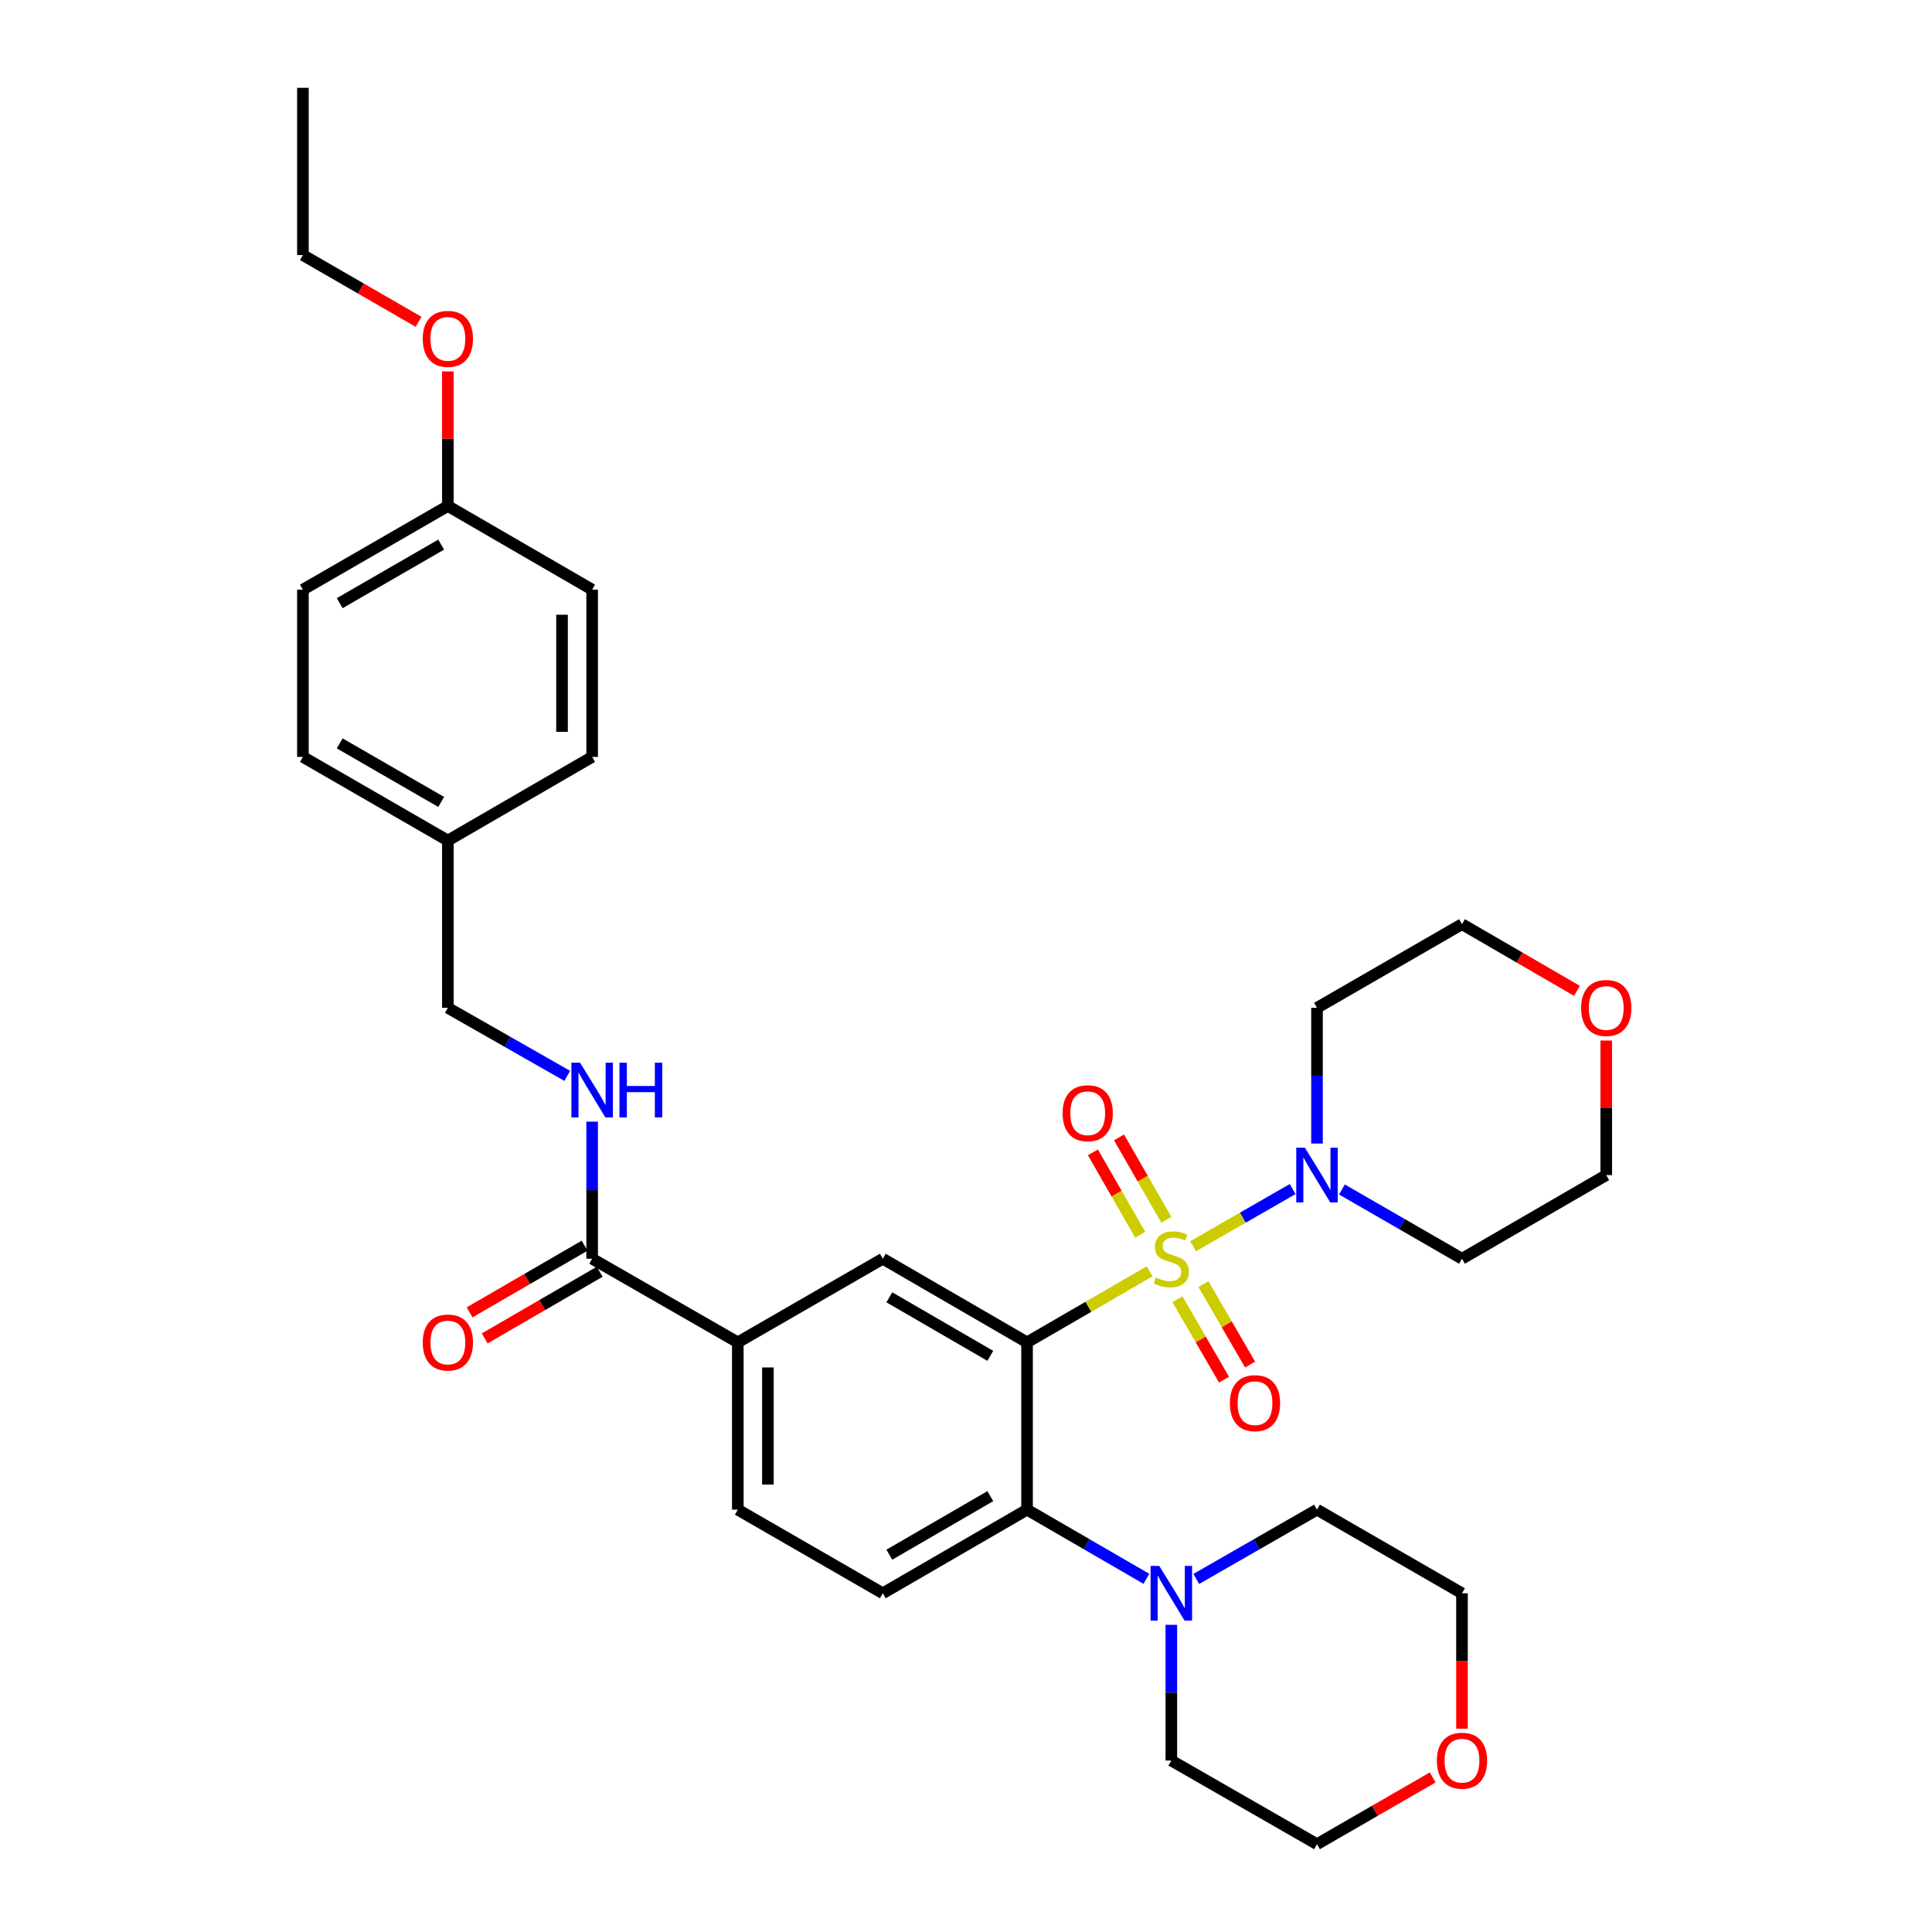 <?xml version='1.0' encoding='iso-8859-1'?>
<svg version='1.1' baseProfile='full'
              xmlns='http://www.w3.org/2000/svg'
                      xmlns:rdkit='http://www.rdkit.org/xml'
                      xmlns:xlink='http://www.w3.org/1999/xlink'
                  xml:space='preserve'
width='1000px' height='1000px' viewBox='0 0 1000 1000'>
<!-- END OF HEADER -->
<rect style='opacity:1.0;fill:#FFFFFF;stroke:none' width='1000' height='1000' x='0' y='0'> </rect>
<path class='bond-0' d='M 595.041,658.032 L 563.322,676.418' style='fill:none;fill-rule:evenodd;stroke:#CCCC00;stroke-width:6px;stroke-linecap:butt;stroke-linejoin:miter;stroke-opacity:1' />
<path class='bond-0' d='M 563.322,676.418 L 531.602,694.804' style='fill:none;fill-rule:evenodd;stroke:#000000;stroke-width:6px;stroke-linecap:butt;stroke-linejoin:miter;stroke-opacity:1' />
<path class='bond-1' d='M 617.533,645.056 L 643.309,630.254' style='fill:none;fill-rule:evenodd;stroke:#CCCC00;stroke-width:6px;stroke-linecap:butt;stroke-linejoin:miter;stroke-opacity:1' />
<path class='bond-1' d='M 643.309,630.254 L 669.086,615.453' style='fill:none;fill-rule:evenodd;stroke:#0000FF;stroke-width:6px;stroke-linecap:butt;stroke-linejoin:miter;stroke-opacity:1' />
<path class='bond-7' d='M 609.417,672.464 L 621.491,693.291' style='fill:none;fill-rule:evenodd;stroke:#CCCC00;stroke-width:6px;stroke-linecap:butt;stroke-linejoin:miter;stroke-opacity:1' />
<path class='bond-7' d='M 621.491,693.291 L 633.566,714.117' style='fill:none;fill-rule:evenodd;stroke:#FF0000;stroke-width:6px;stroke-linecap:butt;stroke-linejoin:miter;stroke-opacity:1' />
<path class='bond-7' d='M 622.898,664.648 L 634.972,685.475' style='fill:none;fill-rule:evenodd;stroke:#CCCC00;stroke-width:6px;stroke-linecap:butt;stroke-linejoin:miter;stroke-opacity:1' />
<path class='bond-7' d='M 634.972,685.475 L 647.047,706.301' style='fill:none;fill-rule:evenodd;stroke:#FF0000;stroke-width:6px;stroke-linecap:butt;stroke-linejoin:miter;stroke-opacity:1' />
<path class='bond-8' d='M 603.682,631.345 L 591.442,610.026' style='fill:none;fill-rule:evenodd;stroke:#CCCC00;stroke-width:6px;stroke-linecap:butt;stroke-linejoin:miter;stroke-opacity:1' />
<path class='bond-8' d='M 591.442,610.026 L 579.203,588.707' style='fill:none;fill-rule:evenodd;stroke:#FF0000;stroke-width:6px;stroke-linecap:butt;stroke-linejoin:miter;stroke-opacity:1' />
<path class='bond-8' d='M 590.168,639.104 L 577.928,617.785' style='fill:none;fill-rule:evenodd;stroke:#CCCC00;stroke-width:6px;stroke-linecap:butt;stroke-linejoin:miter;stroke-opacity:1' />
<path class='bond-8' d='M 577.928,617.785 L 565.689,596.466' style='fill:none;fill-rule:evenodd;stroke:#FF0000;stroke-width:6px;stroke-linecap:butt;stroke-linejoin:miter;stroke-opacity:1' />
<path class='bond-2' d='M 531.602,694.804 L 531.602,781.393' style='fill:none;fill-rule:evenodd;stroke:#000000;stroke-width:6px;stroke-linecap:butt;stroke-linejoin:miter;stroke-opacity:1' />
<path class='bond-3' d='M 531.602,694.804 L 456.934,651.518' style='fill:none;fill-rule:evenodd;stroke:#000000;stroke-width:6px;stroke-linecap:butt;stroke-linejoin:miter;stroke-opacity:1' />
<path class='bond-3' d='M 512.587,701.792 L 460.319,671.492' style='fill:none;fill-rule:evenodd;stroke:#000000;stroke-width:6px;stroke-linecap:butt;stroke-linejoin:miter;stroke-opacity:1' />
<path class='bond-15' d='M 681.675,591.899 L 681.675,556.775' style='fill:none;fill-rule:evenodd;stroke:#0000FF;stroke-width:6px;stroke-linecap:butt;stroke-linejoin:miter;stroke-opacity:1' />
<path class='bond-15' d='M 681.675,556.775 L 681.675,521.652' style='fill:none;fill-rule:evenodd;stroke:#000000;stroke-width:6px;stroke-linecap:butt;stroke-linejoin:miter;stroke-opacity:1' />
<path class='bond-16' d='M 694.581,615.669 L 725.652,633.593' style='fill:none;fill-rule:evenodd;stroke:#0000FF;stroke-width:6px;stroke-linecap:butt;stroke-linejoin:miter;stroke-opacity:1' />
<path class='bond-16' d='M 725.652,633.593 L 756.724,651.518' style='fill:none;fill-rule:evenodd;stroke:#000000;stroke-width:6px;stroke-linecap:butt;stroke-linejoin:miter;stroke-opacity:1' />
<path class='bond-4' d='M 531.602,781.393 L 562.492,799.298' style='fill:none;fill-rule:evenodd;stroke:#000000;stroke-width:6px;stroke-linecap:butt;stroke-linejoin:miter;stroke-opacity:1' />
<path class='bond-4' d='M 562.492,799.298 L 593.381,817.203' style='fill:none;fill-rule:evenodd;stroke:#0000FF;stroke-width:6px;stroke-linecap:butt;stroke-linejoin:miter;stroke-opacity:1' />
<path class='bond-9' d='M 531.602,781.393 L 456.934,824.679' style='fill:none;fill-rule:evenodd;stroke:#000000;stroke-width:6px;stroke-linecap:butt;stroke-linejoin:miter;stroke-opacity:1' />
<path class='bond-9' d='M 512.587,774.405 L 460.319,804.705' style='fill:none;fill-rule:evenodd;stroke:#000000;stroke-width:6px;stroke-linecap:butt;stroke-linejoin:miter;stroke-opacity:1' />
<path class='bond-6' d='M 456.934,651.518 L 381.885,694.804' style='fill:none;fill-rule:evenodd;stroke:#000000;stroke-width:6px;stroke-linecap:butt;stroke-linejoin:miter;stroke-opacity:1' />
<path class='bond-24' d='M 606.279,841.003 L 606.279,876.127' style='fill:none;fill-rule:evenodd;stroke:#0000FF;stroke-width:6px;stroke-linecap:butt;stroke-linejoin:miter;stroke-opacity:1' />
<path class='bond-24' d='M 606.279,876.127 L 606.279,911.251' style='fill:none;fill-rule:evenodd;stroke:#000000;stroke-width:6px;stroke-linecap:butt;stroke-linejoin:miter;stroke-opacity:1' />
<path class='bond-25' d='M 619.193,817.265 L 650.434,799.329' style='fill:none;fill-rule:evenodd;stroke:#0000FF;stroke-width:6px;stroke-linecap:butt;stroke-linejoin:miter;stroke-opacity:1' />
<path class='bond-25' d='M 650.434,799.329 L 681.675,781.393' style='fill:none;fill-rule:evenodd;stroke:#000000;stroke-width:6px;stroke-linecap:butt;stroke-linejoin:miter;stroke-opacity:1' />
<path class='bond-5' d='M 306.49,651.518 L 381.885,694.804' style='fill:none;fill-rule:evenodd;stroke:#000000;stroke-width:6px;stroke-linecap:butt;stroke-linejoin:miter;stroke-opacity:1' />
<path class='bond-10' d='M 306.49,651.518 L 306.49,616.04' style='fill:none;fill-rule:evenodd;stroke:#000000;stroke-width:6px;stroke-linecap:butt;stroke-linejoin:miter;stroke-opacity:1' />
<path class='bond-10' d='M 306.49,616.04 L 306.49,580.561' style='fill:none;fill-rule:evenodd;stroke:#0000FF;stroke-width:6px;stroke-linecap:butt;stroke-linejoin:miter;stroke-opacity:1' />
<path class='bond-12' d='M 302.582,644.777 L 272.823,662.027' style='fill:none;fill-rule:evenodd;stroke:#000000;stroke-width:6px;stroke-linecap:butt;stroke-linejoin:miter;stroke-opacity:1' />
<path class='bond-12' d='M 272.823,662.027 L 243.063,679.277' style='fill:none;fill-rule:evenodd;stroke:#FF0000;stroke-width:6px;stroke-linecap:butt;stroke-linejoin:miter;stroke-opacity:1' />
<path class='bond-12' d='M 310.397,658.259 L 280.638,675.509' style='fill:none;fill-rule:evenodd;stroke:#000000;stroke-width:6px;stroke-linecap:butt;stroke-linejoin:miter;stroke-opacity:1' />
<path class='bond-12' d='M 280.638,675.509 L 250.878,692.759' style='fill:none;fill-rule:evenodd;stroke:#FF0000;stroke-width:6px;stroke-linecap:butt;stroke-linejoin:miter;stroke-opacity:1' />
<path class='bond-11' d='M 381.885,694.804 L 381.885,781.393' style='fill:none;fill-rule:evenodd;stroke:#000000;stroke-width:6px;stroke-linecap:butt;stroke-linejoin:miter;stroke-opacity:1' />
<path class='bond-11' d='M 397.468,707.792 L 397.468,768.405' style='fill:none;fill-rule:evenodd;stroke:#000000;stroke-width:6px;stroke-linecap:butt;stroke-linejoin:miter;stroke-opacity:1' />
<path class='bond-34' d='M 456.934,824.679 L 381.885,781.393' style='fill:none;fill-rule:evenodd;stroke:#000000;stroke-width:6px;stroke-linecap:butt;stroke-linejoin:miter;stroke-opacity:1' />
<path class='bond-17' d='M 293.601,556.872 L 262.707,539.262' style='fill:none;fill-rule:evenodd;stroke:#0000FF;stroke-width:6px;stroke-linecap:butt;stroke-linejoin:miter;stroke-opacity:1' />
<path class='bond-17' d='M 262.707,539.262 L 231.813,521.652' style='fill:none;fill-rule:evenodd;stroke:#000000;stroke-width:6px;stroke-linecap:butt;stroke-linejoin:miter;stroke-opacity:1' />
<path class='bond-13' d='M 831.392,538.576 L 831.392,573.4' style='fill:none;fill-rule:evenodd;stroke:#FF0000;stroke-width:6px;stroke-linecap:butt;stroke-linejoin:miter;stroke-opacity:1' />
<path class='bond-13' d='M 831.392,573.4 L 831.392,608.223' style='fill:none;fill-rule:evenodd;stroke:#000000;stroke-width:6px;stroke-linecap:butt;stroke-linejoin:miter;stroke-opacity:1' />
<path class='bond-33' d='M 816.234,512.861 L 786.479,495.605' style='fill:none;fill-rule:evenodd;stroke:#FF0000;stroke-width:6px;stroke-linecap:butt;stroke-linejoin:miter;stroke-opacity:1' />
<path class='bond-33' d='M 786.479,495.605 L 756.724,478.348' style='fill:none;fill-rule:evenodd;stroke:#000000;stroke-width:6px;stroke-linecap:butt;stroke-linejoin:miter;stroke-opacity:1' />
<path class='bond-14' d='M 756.724,894.767 L 756.724,859.723' style='fill:none;fill-rule:evenodd;stroke:#FF0000;stroke-width:6px;stroke-linecap:butt;stroke-linejoin:miter;stroke-opacity:1' />
<path class='bond-14' d='M 756.724,859.723 L 756.724,824.679' style='fill:none;fill-rule:evenodd;stroke:#000000;stroke-width:6px;stroke-linecap:butt;stroke-linejoin:miter;stroke-opacity:1' />
<path class='bond-35' d='M 741.558,920 L 711.616,937.273' style='fill:none;fill-rule:evenodd;stroke:#FF0000;stroke-width:6px;stroke-linecap:butt;stroke-linejoin:miter;stroke-opacity:1' />
<path class='bond-35' d='M 711.616,937.273 L 681.675,954.545' style='fill:none;fill-rule:evenodd;stroke:#000000;stroke-width:6px;stroke-linecap:butt;stroke-linejoin:miter;stroke-opacity:1' />
<path class='bond-27' d='M 681.675,521.652 L 756.724,478.348' style='fill:none;fill-rule:evenodd;stroke:#000000;stroke-width:6px;stroke-linecap:butt;stroke-linejoin:miter;stroke-opacity:1' />
<path class='bond-28' d='M 756.724,651.518 L 831.392,608.223' style='fill:none;fill-rule:evenodd;stroke:#000000;stroke-width:6px;stroke-linecap:butt;stroke-linejoin:miter;stroke-opacity:1' />
<path class='bond-18' d='M 231.813,521.652 L 231.813,435.071' style='fill:none;fill-rule:evenodd;stroke:#000000;stroke-width:6px;stroke-linecap:butt;stroke-linejoin:miter;stroke-opacity:1' />
<path class='bond-20' d='M 231.813,435.071 L 306.49,391.777' style='fill:none;fill-rule:evenodd;stroke:#000000;stroke-width:6px;stroke-linecap:butt;stroke-linejoin:miter;stroke-opacity:1' />
<path class='bond-21' d='M 231.813,435.071 L 156.79,391.777' style='fill:none;fill-rule:evenodd;stroke:#000000;stroke-width:6px;stroke-linecap:butt;stroke-linejoin:miter;stroke-opacity:1' />
<path class='bond-21' d='M 228.348,415.08 L 175.832,384.774' style='fill:none;fill-rule:evenodd;stroke:#000000;stroke-width:6px;stroke-linecap:butt;stroke-linejoin:miter;stroke-opacity:1' />
<path class='bond-19' d='M 231.813,261.901 L 156.79,305.196' style='fill:none;fill-rule:evenodd;stroke:#000000;stroke-width:6px;stroke-linecap:butt;stroke-linejoin:miter;stroke-opacity:1' />
<path class='bond-19' d='M 228.348,281.892 L 175.832,312.199' style='fill:none;fill-rule:evenodd;stroke:#000000;stroke-width:6px;stroke-linecap:butt;stroke-linejoin:miter;stroke-opacity:1' />
<path class='bond-26' d='M 231.813,261.901 L 231.813,227.073' style='fill:none;fill-rule:evenodd;stroke:#000000;stroke-width:6px;stroke-linecap:butt;stroke-linejoin:miter;stroke-opacity:1' />
<path class='bond-26' d='M 231.813,227.073 L 231.813,192.245' style='fill:none;fill-rule:evenodd;stroke:#FF0000;stroke-width:6px;stroke-linecap:butt;stroke-linejoin:miter;stroke-opacity:1' />
<path class='bond-36' d='M 231.813,261.901 L 306.49,305.196' style='fill:none;fill-rule:evenodd;stroke:#000000;stroke-width:6px;stroke-linecap:butt;stroke-linejoin:miter;stroke-opacity:1' />
<path class='bond-22' d='M 306.49,391.777 L 306.49,305.196' style='fill:none;fill-rule:evenodd;stroke:#000000;stroke-width:6px;stroke-linecap:butt;stroke-linejoin:miter;stroke-opacity:1' />
<path class='bond-22' d='M 290.907,378.789 L 290.907,318.183' style='fill:none;fill-rule:evenodd;stroke:#000000;stroke-width:6px;stroke-linecap:butt;stroke-linejoin:miter;stroke-opacity:1' />
<path class='bond-23' d='M 156.79,391.777 L 156.79,305.196' style='fill:none;fill-rule:evenodd;stroke:#000000;stroke-width:6px;stroke-linecap:butt;stroke-linejoin:miter;stroke-opacity:1' />
<path class='bond-29' d='M 606.279,911.251 L 681.675,954.545' style='fill:none;fill-rule:evenodd;stroke:#000000;stroke-width:6px;stroke-linecap:butt;stroke-linejoin:miter;stroke-opacity:1' />
<path class='bond-30' d='M 681.675,781.393 L 756.724,824.679' style='fill:none;fill-rule:evenodd;stroke:#000000;stroke-width:6px;stroke-linecap:butt;stroke-linejoin:miter;stroke-opacity:1' />
<path class='bond-31' d='M 216.647,166.569 L 186.719,149.298' style='fill:none;fill-rule:evenodd;stroke:#FF0000;stroke-width:6px;stroke-linecap:butt;stroke-linejoin:miter;stroke-opacity:1' />
<path class='bond-31' d='M 186.719,149.298 L 156.79,132.026' style='fill:none;fill-rule:evenodd;stroke:#000000;stroke-width:6px;stroke-linecap:butt;stroke-linejoin:miter;stroke-opacity:1' />
<path class='bond-32' d='M 156.79,132.026 L 156.79,45.455' style='fill:none;fill-rule:evenodd;stroke:#000000;stroke-width:6px;stroke-linecap:butt;stroke-linejoin:miter;stroke-opacity:1' />
<path  class='atom-0' d='M 598.279 661.238
Q 598.599 661.358, 599.919 661.918
Q 601.239 662.478, 602.679 662.838
Q 604.159 663.158, 605.599 663.158
Q 608.279 663.158, 609.839 661.878
Q 611.399 660.558, 611.399 658.278
Q 611.399 656.718, 610.599 655.758
Q 609.839 654.798, 608.639 654.278
Q 607.439 653.758, 605.439 653.158
Q 602.919 652.398, 601.399 651.678
Q 599.919 650.958, 598.839 649.438
Q 597.799 647.918, 597.799 645.358
Q 597.799 641.798, 600.199 639.598
Q 602.639 637.398, 607.439 637.398
Q 610.719 637.398, 614.439 638.958
L 613.519 642.038
Q 610.119 640.638, 607.559 640.638
Q 604.799 640.638, 603.279 641.798
Q 601.759 642.918, 601.799 644.878
Q 601.799 646.398, 602.559 647.318
Q 603.359 648.238, 604.479 648.758
Q 605.639 649.278, 607.559 649.878
Q 610.119 650.678, 611.639 651.478
Q 613.159 652.278, 614.239 653.918
Q 615.359 655.518, 615.359 658.278
Q 615.359 662.198, 612.719 664.318
Q 610.119 666.398, 605.759 666.398
Q 603.239 666.398, 601.319 665.838
Q 599.439 665.318, 597.199 664.398
L 598.279 661.238
' fill='#CCCC00'/>
<path  class='atom-2' d='M 675.415 594.063
L 684.695 609.063
Q 685.615 610.543, 687.095 613.223
Q 688.575 615.903, 688.655 616.063
L 688.655 594.063
L 692.415 594.063
L 692.415 622.383
L 688.535 622.383
L 678.575 605.983
Q 677.415 604.063, 676.175 601.863
Q 674.975 599.663, 674.615 598.983
L 674.615 622.383
L 670.935 622.383
L 670.935 594.063
L 675.415 594.063
' fill='#0000FF'/>
<path  class='atom-5' d='M 600.019 810.519
L 609.299 825.519
Q 610.219 826.999, 611.699 829.679
Q 613.179 832.359, 613.259 832.519
L 613.259 810.519
L 617.019 810.519
L 617.019 838.839
L 613.139 838.839
L 603.179 822.439
Q 602.019 820.519, 600.779 818.319
Q 599.579 816.119, 599.219 815.439
L 599.219 838.839
L 595.539 838.839
L 595.539 810.519
L 600.019 810.519
' fill='#0000FF'/>
<path  class='atom-8' d='M 636.574 726.275
Q 636.574 719.475, 639.934 715.675
Q 643.294 711.875, 649.574 711.875
Q 655.854 711.875, 659.214 715.675
Q 662.574 719.475, 662.574 726.275
Q 662.574 733.155, 659.174 737.075
Q 655.774 740.955, 649.574 740.955
Q 643.334 740.955, 639.934 737.075
Q 636.574 733.195, 636.574 726.275
M 649.574 737.755
Q 653.894 737.755, 656.214 734.875
Q 658.574 731.955, 658.574 726.275
Q 658.574 720.715, 656.214 717.915
Q 653.894 715.075, 649.574 715.075
Q 645.254 715.075, 642.894 717.875
Q 640.574 720.675, 640.574 726.275
Q 640.574 731.995, 642.894 734.875
Q 645.254 737.755, 649.574 737.755
' fill='#FF0000'/>
<path  class='atom-9' d='M 549.993 576.203
Q 549.993 569.403, 553.353 565.603
Q 556.713 561.803, 562.993 561.803
Q 569.273 561.803, 572.633 565.603
Q 575.993 569.403, 575.993 576.203
Q 575.993 583.083, 572.593 587.003
Q 569.193 590.883, 562.993 590.883
Q 556.753 590.883, 553.353 587.003
Q 549.993 583.123, 549.993 576.203
M 562.993 587.683
Q 567.313 587.683, 569.633 584.803
Q 571.993 581.883, 571.993 576.203
Q 571.993 570.643, 569.633 567.843
Q 567.313 565.003, 562.993 565.003
Q 558.673 565.003, 556.313 567.803
Q 553.993 570.603, 553.993 576.203
Q 553.993 581.923, 556.313 584.803
Q 558.673 587.683, 562.993 587.683
' fill='#FF0000'/>
<path  class='atom-11' d='M 300.23 550.059
L 309.51 565.059
Q 310.43 566.539, 311.91 569.219
Q 313.39 571.899, 313.47 572.059
L 313.47 550.059
L 317.23 550.059
L 317.23 578.379
L 313.35 578.379
L 303.39 561.979
Q 302.23 560.059, 300.99 557.859
Q 299.79 555.659, 299.43 554.979
L 299.43 578.379
L 295.75 578.379
L 295.75 550.059
L 300.23 550.059
' fill='#0000FF'/>
<path  class='atom-11' d='M 320.63 550.059
L 324.47 550.059
L 324.47 562.099
L 338.95 562.099
L 338.95 550.059
L 342.79 550.059
L 342.79 578.379
L 338.95 578.379
L 338.95 565.299
L 324.47 565.299
L 324.47 578.379
L 320.63 578.379
L 320.63 550.059
' fill='#0000FF'/>
<path  class='atom-13' d='M 218.813 694.884
Q 218.813 688.084, 222.173 684.284
Q 225.533 680.484, 231.813 680.484
Q 238.093 680.484, 241.453 684.284
Q 244.813 688.084, 244.813 694.884
Q 244.813 701.764, 241.413 705.684
Q 238.013 709.564, 231.813 709.564
Q 225.573 709.564, 222.173 705.684
Q 218.813 701.804, 218.813 694.884
M 231.813 706.364
Q 236.133 706.364, 238.453 703.484
Q 240.813 700.564, 240.813 694.884
Q 240.813 689.324, 238.453 686.524
Q 236.133 683.684, 231.813 683.684
Q 227.493 683.684, 225.133 686.484
Q 222.813 689.284, 222.813 694.884
Q 222.813 700.604, 225.133 703.484
Q 227.493 706.364, 231.813 706.364
' fill='#FF0000'/>
<path  class='atom-14' d='M 818.392 521.732
Q 818.392 514.932, 821.752 511.132
Q 825.112 507.332, 831.392 507.332
Q 837.672 507.332, 841.032 511.132
Q 844.392 514.932, 844.392 521.732
Q 844.392 528.612, 840.992 532.532
Q 837.592 536.412, 831.392 536.412
Q 825.152 536.412, 821.752 532.532
Q 818.392 528.652, 818.392 521.732
M 831.392 533.212
Q 835.712 533.212, 838.032 530.332
Q 840.392 527.412, 840.392 521.732
Q 840.392 516.172, 838.032 513.372
Q 835.712 510.532, 831.392 510.532
Q 827.072 510.532, 824.712 513.332
Q 822.392 516.132, 822.392 521.732
Q 822.392 527.452, 824.712 530.332
Q 827.072 533.212, 831.392 533.212
' fill='#FF0000'/>
<path  class='atom-15' d='M 743.724 911.331
Q 743.724 904.531, 747.084 900.731
Q 750.444 896.931, 756.724 896.931
Q 763.004 896.931, 766.364 900.731
Q 769.724 904.531, 769.724 911.331
Q 769.724 918.211, 766.324 922.131
Q 762.924 926.011, 756.724 926.011
Q 750.484 926.011, 747.084 922.131
Q 743.724 918.251, 743.724 911.331
M 756.724 922.811
Q 761.044 922.811, 763.364 919.931
Q 765.724 917.011, 765.724 911.331
Q 765.724 905.771, 763.364 902.971
Q 761.044 900.131, 756.724 900.131
Q 752.404 900.131, 750.044 902.931
Q 747.724 905.731, 747.724 911.331
Q 747.724 917.051, 750.044 919.931
Q 752.404 922.811, 756.724 922.811
' fill='#FF0000'/>
<path  class='atom-27' d='M 218.813 175.401
Q 218.813 168.601, 222.173 164.801
Q 225.533 161.001, 231.813 161.001
Q 238.093 161.001, 241.453 164.801
Q 244.813 168.601, 244.813 175.401
Q 244.813 182.281, 241.413 186.201
Q 238.013 190.081, 231.813 190.081
Q 225.573 190.081, 222.173 186.201
Q 218.813 182.321, 218.813 175.401
M 231.813 186.881
Q 236.133 186.881, 238.453 184.001
Q 240.813 181.081, 240.813 175.401
Q 240.813 169.841, 238.453 167.041
Q 236.133 164.201, 231.813 164.201
Q 227.493 164.201, 225.133 167.001
Q 222.813 169.801, 222.813 175.401
Q 222.813 181.121, 225.133 184.001
Q 227.493 186.881, 231.813 186.881
' fill='#FF0000'/>
</svg>

